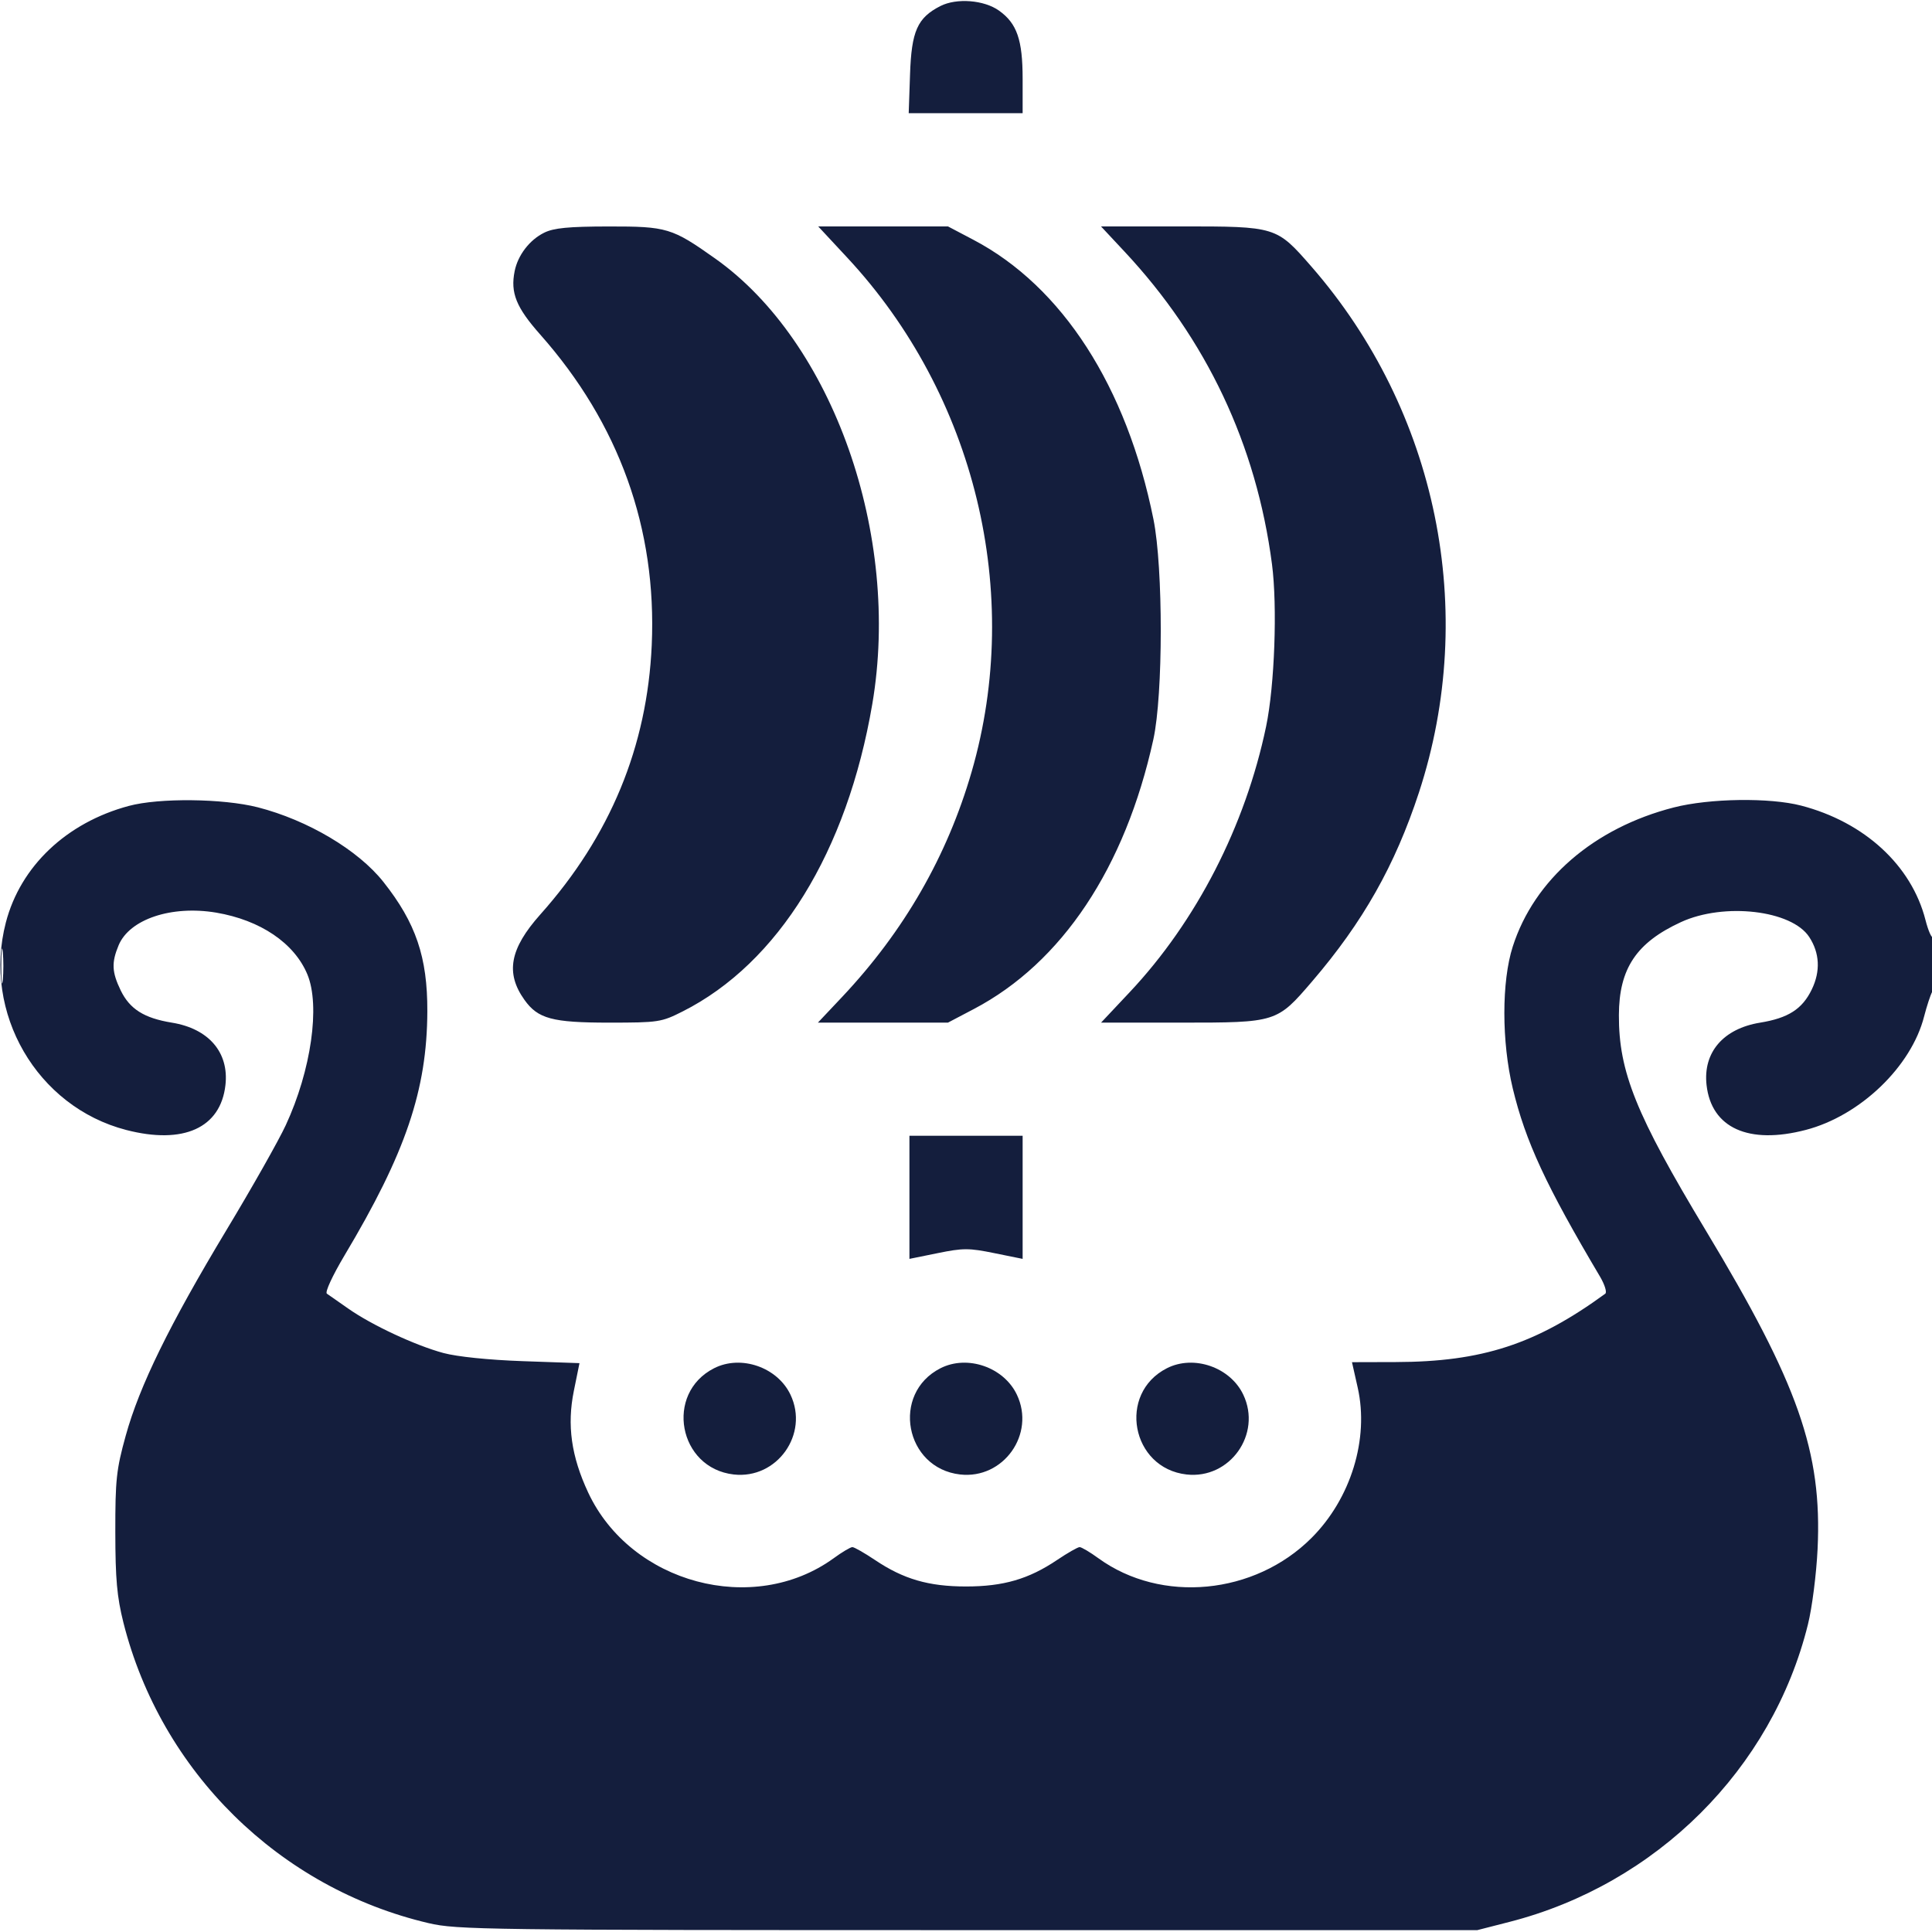 <svg width="32" height="32" viewBox="0 0 32 32" fill="none" xmlns="http://www.w3.org/2000/svg">
<g clip-path="url(#clip0_9999_9980)">
<path fill-rule="evenodd" clip-rule="evenodd" d="M15.576 0.1C15.194 0.295 15.097 0.515 15.073 1.234L15.051 1.875H15.994H16.938V1.306C16.938 0.659 16.844 0.388 16.547 0.176C16.299 -0.001 15.844 -0.036 15.576 0.1ZM9.014 3.854C8.771 3.973 8.577 4.227 8.524 4.492C8.452 4.85 8.55 5.092 8.946 5.539C10.254 7.015 10.88 8.756 10.795 10.682C10.72 12.366 10.108 13.848 8.948 15.148C8.444 15.714 8.369 16.116 8.686 16.56C8.909 16.874 9.147 16.938 10.089 16.938C10.908 16.938 10.955 16.93 11.306 16.753C12.892 15.953 14.031 14.107 14.448 11.661C14.925 8.864 13.797 5.664 11.847 4.283C11.129 3.774 11.047 3.75 10.081 3.751C9.415 3.752 9.172 3.776 9.014 3.854ZM14.032 4.266C16.153 6.543 16.949 9.829 16.094 12.781C15.688 14.182 14.974 15.424 13.946 16.515L13.547 16.938H14.624H15.701L16.131 16.712C17.589 15.945 18.636 14.374 19.103 12.248C19.266 11.506 19.267 9.406 19.105 8.602C18.662 6.402 17.594 4.745 16.121 3.971L15.701 3.75H14.626H13.552L14.032 4.266ZM18.619 4.16C19.984 5.618 20.809 7.365 21.068 9.344C21.159 10.041 21.112 11.355 20.971 12.031C20.627 13.68 19.817 15.258 18.711 16.434L18.237 16.938H19.562C21.145 16.938 21.149 16.936 21.733 16.255C22.575 15.273 23.106 14.333 23.502 13.127C24.485 10.124 23.807 6.807 21.72 4.414C21.141 3.751 21.139 3.75 19.562 3.75H18.236L18.619 4.16ZM2.132 13.349C1.101 13.626 0.339 14.348 0.097 15.279C-0.293 16.776 0.611 18.333 2.091 18.716C3.039 18.961 3.654 18.683 3.734 17.972C3.795 17.431 3.457 17.037 2.845 16.938C2.386 16.863 2.149 16.713 1.999 16.404C1.852 16.099 1.845 15.944 1.965 15.656C2.146 15.224 2.841 14.992 3.581 15.116C4.312 15.24 4.875 15.62 5.091 16.139C5.307 16.657 5.154 17.729 4.733 18.637C4.617 18.888 4.175 19.67 3.75 20.375C2.808 21.94 2.309 22.957 2.082 23.781C1.927 24.34 1.909 24.509 1.91 25.375C1.911 26.156 1.937 26.447 2.044 26.875C2.666 29.343 4.625 31.273 7.098 31.853C7.568 31.963 8.028 31.969 16.031 31.969H24.469L25 31.833C27.436 31.209 29.353 29.3 29.945 26.906C30.014 26.631 30.085 26.069 30.105 25.656C30.181 24.048 29.787 22.926 28.25 20.375C27.098 18.462 26.811 17.752 26.814 16.814C26.816 16.042 27.104 15.612 27.844 15.272C28.557 14.945 29.676 15.075 29.966 15.519C30.14 15.784 30.155 16.086 30.009 16.388C29.852 16.713 29.62 16.862 29.155 16.938C28.543 17.037 28.205 17.431 28.266 17.972C28.346 18.683 28.963 18.962 29.909 18.715C30.809 18.481 31.659 17.666 31.87 16.833C31.913 16.667 31.973 16.482 32.005 16.423C32.071 16.298 32.085 15.457 32.019 15.523C31.995 15.546 31.938 15.418 31.892 15.238C31.661 14.333 30.881 13.616 29.831 13.343C29.311 13.208 28.316 13.222 27.723 13.374C26.402 13.712 25.412 14.567 25.056 15.678C24.87 16.256 24.871 17.256 25.056 18.027C25.268 18.908 25.607 19.637 26.502 21.146C26.58 21.279 26.619 21.405 26.588 21.428C25.44 22.265 24.549 22.556 23.119 22.56L22.393 22.562L22.488 22.984C22.679 23.832 22.375 24.821 21.723 25.473C20.78 26.416 19.235 26.564 18.195 25.811C18.054 25.708 17.913 25.625 17.882 25.625C17.851 25.625 17.683 25.721 17.509 25.838C17.038 26.155 16.619 26.277 16 26.277C15.381 26.277 14.963 26.155 14.492 25.838C14.317 25.721 14.149 25.625 14.118 25.625C14.087 25.625 13.946 25.708 13.806 25.811C12.478 26.772 10.447 26.228 9.742 24.721C9.462 24.122 9.389 23.605 9.505 23.036L9.598 22.578L8.658 22.545C8.09 22.525 7.571 22.471 7.344 22.41C6.878 22.284 6.158 21.948 5.769 21.675C5.607 21.562 5.448 21.45 5.414 21.427C5.38 21.403 5.505 21.132 5.706 20.794C6.72 19.096 7.073 18.054 7.078 16.75C7.081 15.854 6.888 15.286 6.351 14.608C5.932 14.079 5.098 13.584 4.268 13.371C3.693 13.225 2.636 13.213 2.132 13.349ZM0.021 16C0.021 16.258 0.032 16.363 0.046 16.234C0.059 16.105 0.059 15.895 0.046 15.766C0.032 15.637 0.021 15.742 0.021 16ZM15.063 19.832V20.851L15.531 20.756C15.952 20.67 16.048 20.67 16.469 20.756L16.938 20.851V19.832V18.812H16H15.063V19.832ZM11.826 22.663C11.006 23.081 11.236 24.318 12.153 24.422C12.87 24.503 13.403 23.754 13.093 23.101C12.877 22.645 12.272 22.435 11.826 22.663ZM15.576 22.663C14.756 23.081 14.986 24.318 15.903 24.422C16.62 24.503 17.153 23.754 16.843 23.101C16.627 22.645 16.022 22.435 15.576 22.663ZM19.326 22.663C18.506 23.081 18.736 24.318 19.653 24.422C20.37 24.503 20.903 23.754 20.593 23.101C20.377 22.645 19.772 22.435 19.326 22.663Z" fill="#141E3D"/>
</g>
<defs>
<clipPath id="clip0_9999_9980">
<rect width="32" height="32" fill="white"/>
</clipPath>
</defs>
</svg>

